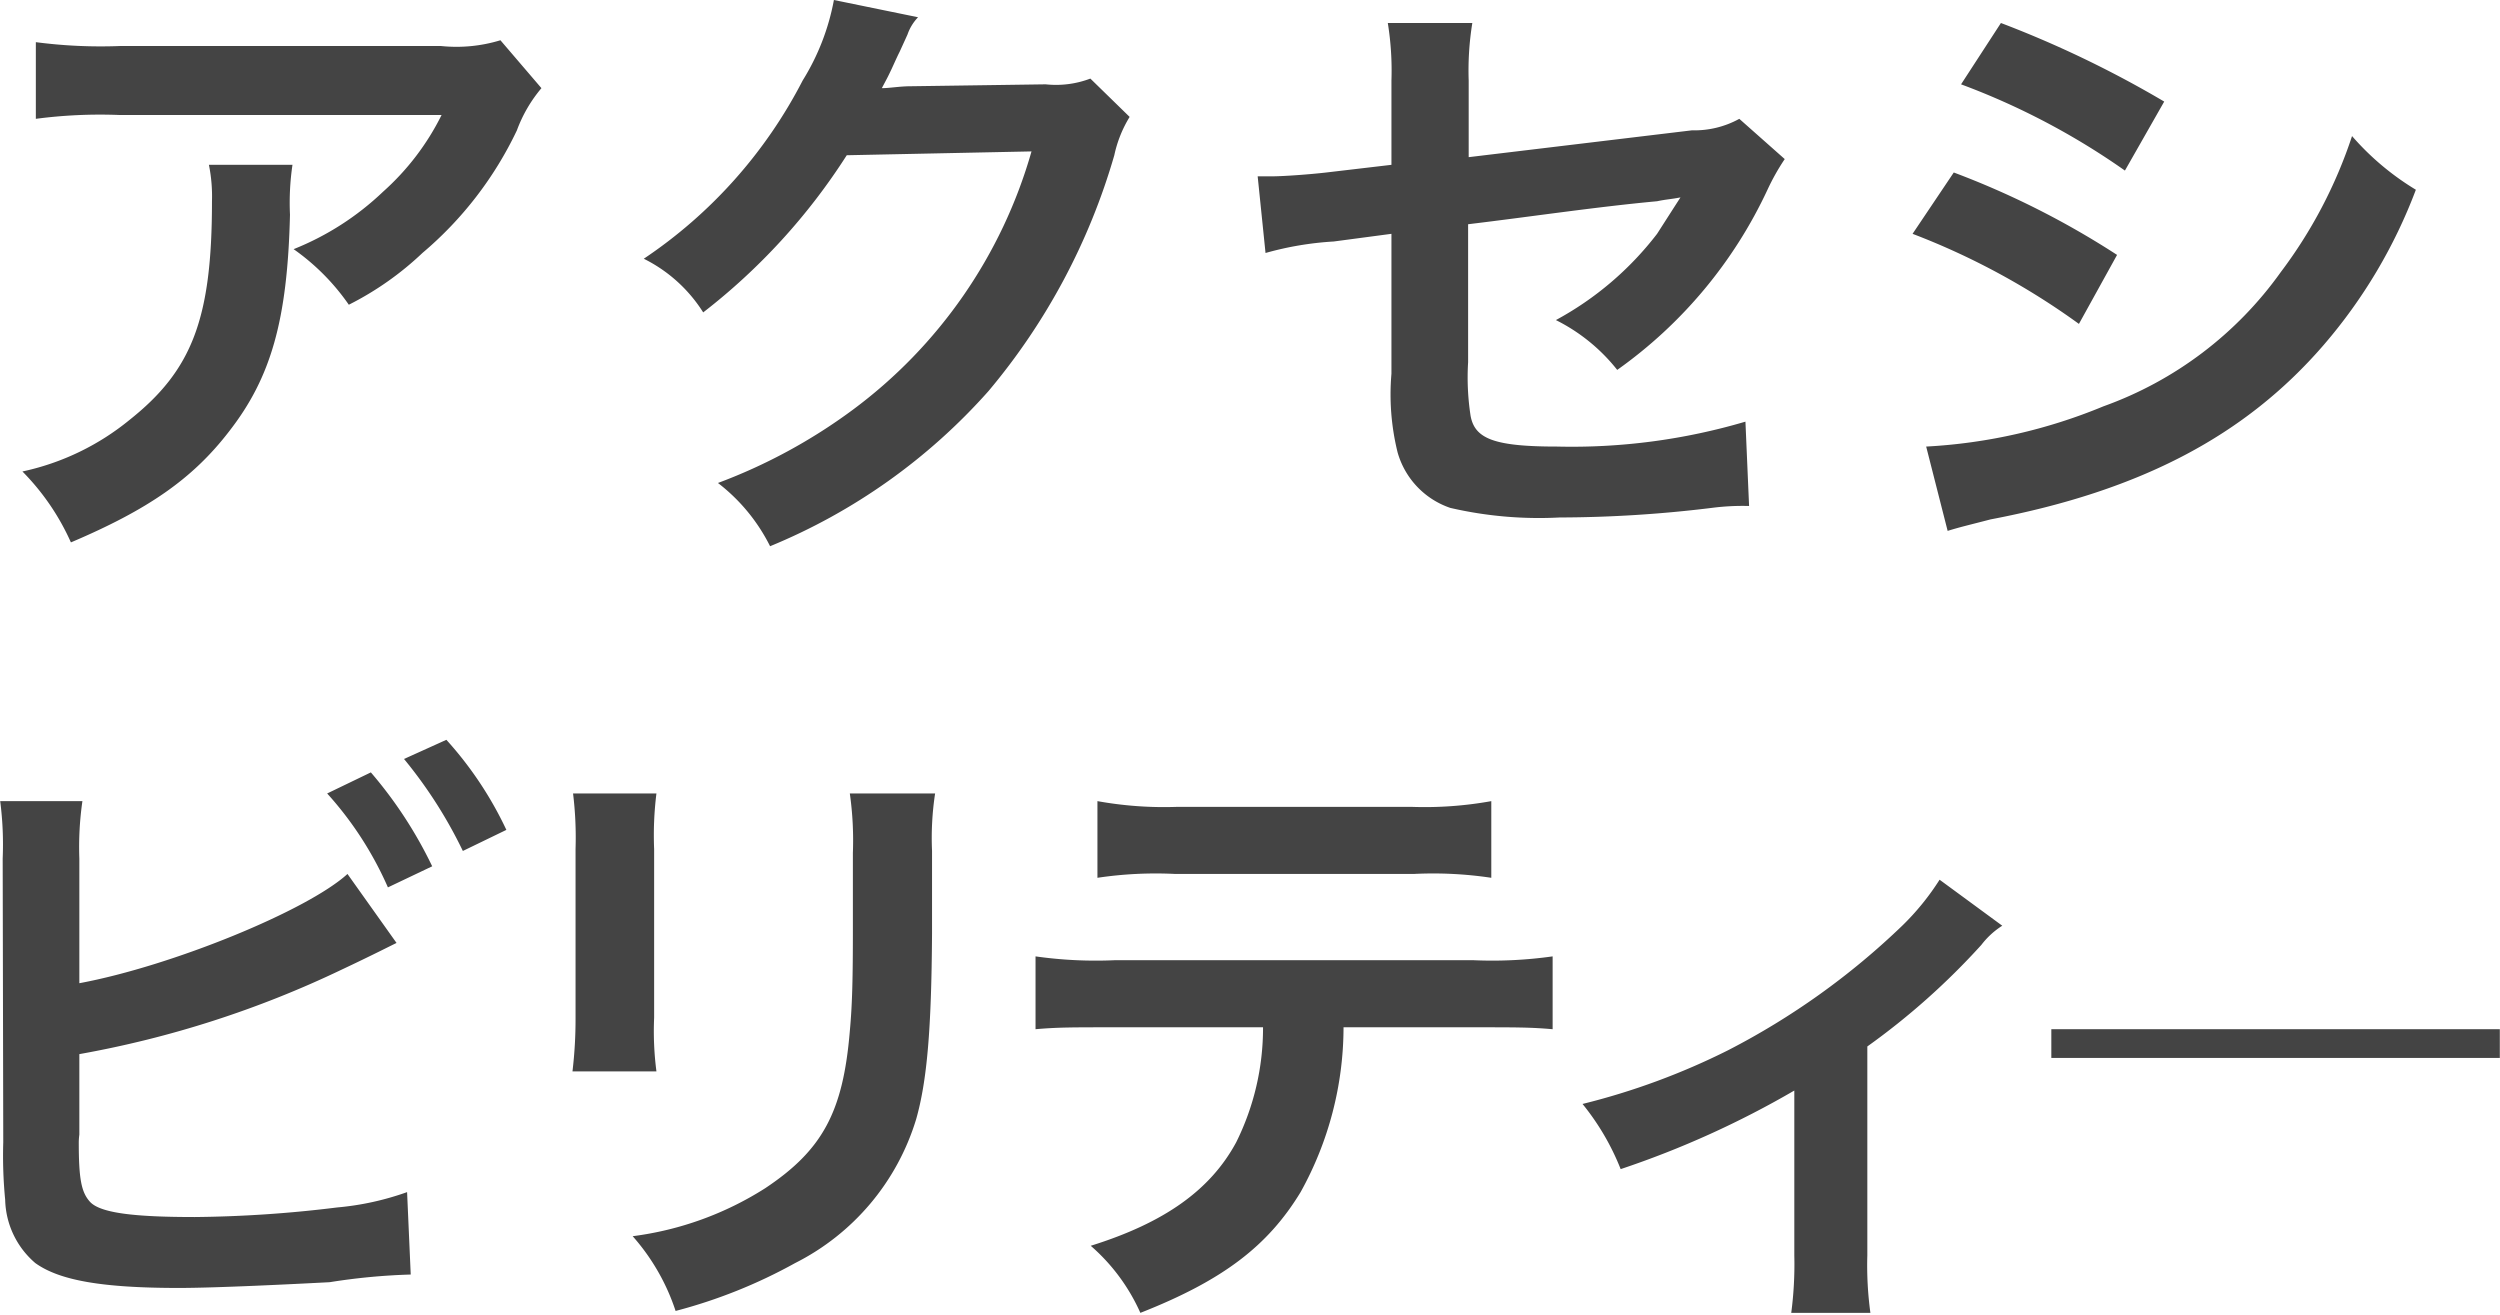 <svg xmlns="http://www.w3.org/2000/svg" width="130.44" height="68.6" viewBox="0 0 130.44 68.6">
  <defs>
    <style>
      .cls-1 {
        fill: #444;
        fill-rule: evenodd;
      }
    </style>
  </defs>
  <path id="things-q13-text-04" class="cls-1" d="M1202.86,11501.6a7.829,7.829,0,0,1-3.11.3h-16.71a26,26,0,0,1-4.42-.2v4a25.651,25.651,0,0,1,4.36-.2h16.81a13.231,13.231,0,0,1-3.05,4,14.593,14.593,0,0,1-4.67,3,11.639,11.639,0,0,1,2.88,2.9,16.071,16.071,0,0,0,3.84-2.7,19.071,19.071,0,0,0,4.93-6.4,7.326,7.326,0,0,1,1.28-2.2Zm-15.21,6.5a8.264,8.264,0,0,1,.16,1.9c0,6.1-1.02,8.8-4.29,11.4a13.2,13.2,0,0,1-5.6,2.7,12.485,12.485,0,0,1,2.53,3.7c4-1.7,6.34-3.3,8.26-5.8,2.18-2.8,3.04-5.8,3.17-11.3a13.583,13.583,0,0,1,.13-2.6h-4.36Zm45.99-4.5a5.031,5.031,0,0,1-2.33.3l-7.02.1c-0.6,0-1.12.1-1.53,0.1,0.32-.6.32-0.6,0.51-1,0.32-.7.32-0.7,0.42-0.9,0.32-.7.32-0.7,0.41-0.9a2.466,2.466,0,0,1,.55-0.9l-4.39-.9a12.126,12.126,0,0,1-1.63,4.2,24.913,24.913,0,0,1-8.29,9.3,7.722,7.722,0,0,1,3.1,2.8,32.43,32.43,0,0,0,7.49-8.2l9.64-.2a25.454,25.454,0,0,1-9.35,13.5,28.626,28.626,0,0,1-7.01,3.8,9.53,9.53,0,0,1,2.72,3.3,31,31,0,0,0,11.4-8.1,33.626,33.626,0,0,0,6.56-12.3,6.359,6.359,0,0,1,.8-2Zm33.86,2.1a4.857,4.857,0,0,1-2.47.6l-11.65,1.4v-4a15.549,15.549,0,0,1,.19-3h-4.41a15.549,15.549,0,0,1,.19,3v4.4l-3.4.4c-0.86.1-2.24,0.2-2.81,0.2h-0.77l0.41,4a16.627,16.627,0,0,1,3.56-.6l3.01-.4v7.3a12.6,12.6,0,0,0,.32,4.1,4.293,4.293,0,0,0,2.75,2.9,20.524,20.524,0,0,0,5.7.5,66.05,66.05,0,0,0,7.94-.5,12.55,12.55,0,0,1,1.95-.1l-0.19-4.4a31.992,31.992,0,0,1-9.83,1.3c-3.26,0-4.29-.4-4.51-1.6a13.181,13.181,0,0,1-.13-2.8v-7.2c3.33-.4,6.63-0.9,9.86-1.2,0.48-.1.7-0.1,1.22-0.2-0.58.9-.77,1.2-1.22,1.9a16.618,16.618,0,0,1-5.28,4.5,9.476,9.476,0,0,1,3.2,2.6,23.888,23.888,0,0,0,7.84-9.4,11.7,11.7,0,0,1,.9-1.6Zm11.57-1.8a37.617,37.617,0,0,1,8.55,4.5l2.05-3.6a55.757,55.757,0,0,0-8.52-4.1Zm-2.53,7.8a37.654,37.654,0,0,1,8.68,4.7l1.99-3.6a44.132,44.132,0,0,0-8.52-4.3Zm1.83,15.5c0.64-.2,1.09-0.3,2.24-0.6,7.88-1.5,13.32-4.4,17.38-9.1a26.921,26.921,0,0,0,4.81-8.1,13.975,13.975,0,0,1-3.33-2.8,24.536,24.536,0,0,1-3.72,7.1,19.4,19.4,0,0,1-9.25,7,28.034,28.034,0,0,1-9.25,2.1Zm-97.48,17.1a16.8,16.8,0,0,1,.16-3h-4.29a17.585,17.585,0,0,1,.13,3l0.03,14.8a23.757,23.757,0,0,0,.1,3,4.481,4.481,0,0,0,1.57,3.3c1.25,0.9,3.45,1.3,7.49,1.3,1.95,0,5.98-.2,7.87-0.3a32.575,32.575,0,0,1,4.23-.4l-0.19-4.3a14.66,14.66,0,0,1-3.65.8,64.679,64.679,0,0,1-7.43.5c-3.11,0-4.93-.2-5.47-0.8-0.45-.5-0.58-1.2-0.58-3.1a3.079,3.079,0,0,1,.03-0.4v-4.2a53.43,53.43,0,0,0,13.67-4.4c1.7-.8,2.66-1.3,2.88-1.4l-2.56-3.6c-2.08,1.9-9.15,4.8-13.99,5.7v-6.5Zm12.93-3.4a18.163,18.163,0,0,1,3.17,4.9l2.31-1.1a22.329,22.329,0,0,0-3.2-4.9Zm9.35,1.9a19.069,19.069,0,0,0-3.13-4.7l-2.21,1a23.79,23.79,0,0,1,3.07,4.8Zm3.48-1.9a18.994,18.994,0,0,1,.13,2.9v8.8a23.033,23.033,0,0,1-.16,2.8H1211a16.249,16.249,0,0,1-.12-2.8v-8.8a17.615,17.615,0,0,1,.12-2.9h-4.35Zm14.44,0a17.416,17.416,0,0,1,.16,3.1v4c0,2.5-.03,3.9-0.16,5.3-0.35,4.2-1.41,6.2-4.42,8.2a16.886,16.886,0,0,1-6.91,2.5,11.116,11.116,0,0,1,2.24,3.9,26.876,26.876,0,0,0,6.24-2.5,12.46,12.46,0,0,0,6.31-7.5c0.57-2,.8-4.7.83-9.7v-4.3a15.465,15.465,0,0,1,.16-3h-4.45Zm32.61,12.2c2.17,0,2.91,0,4.06.1v-3.8a22.452,22.452,0,0,1-4.13.2h-18.72a22.277,22.277,0,0,1-4.13-.2v3.8c1.15-.1,1.89-0.1,4.06-0.1h7.81a13.4,13.4,0,0,1-1.4,6c-1.35,2.5-3.75,4.2-7.59,5.4a10.043,10.043,0,0,1,2.59,3.5c4.32-1.7,6.66-3.5,8.36-6.3a17.738,17.738,0,0,0,2.24-8.6h6.85Zm-19.69-7.8a20.484,20.484,0,0,1,4.07-.2h12.42a20.368,20.368,0,0,1,4.06.2v-4a19.548,19.548,0,0,1-4.13.3h-12.29a19.548,19.548,0,0,1-4.13-.3v4Zm43.94,0.1a13.192,13.192,0,0,1-1.95,2.4,38.478,38.478,0,0,1-9.09,6.5,36.425,36.425,0,0,1-7.59,2.8,12.91,12.91,0,0,1,1.99,3.4,48.63,48.63,0,0,0,9.06-4.1v8.6a19.417,19.417,0,0,1-.16,3h4.13a18.223,18.223,0,0,1-.16-3v-10.9a37.146,37.146,0,0,0,5.95-5.3,4.23,4.23,0,0,1,1.09-1Zm5.83,7.8v1.5h23.4v-1.5h-23.4Z" transform="translate(-1176.75 -11499.5)"/>
</svg>
